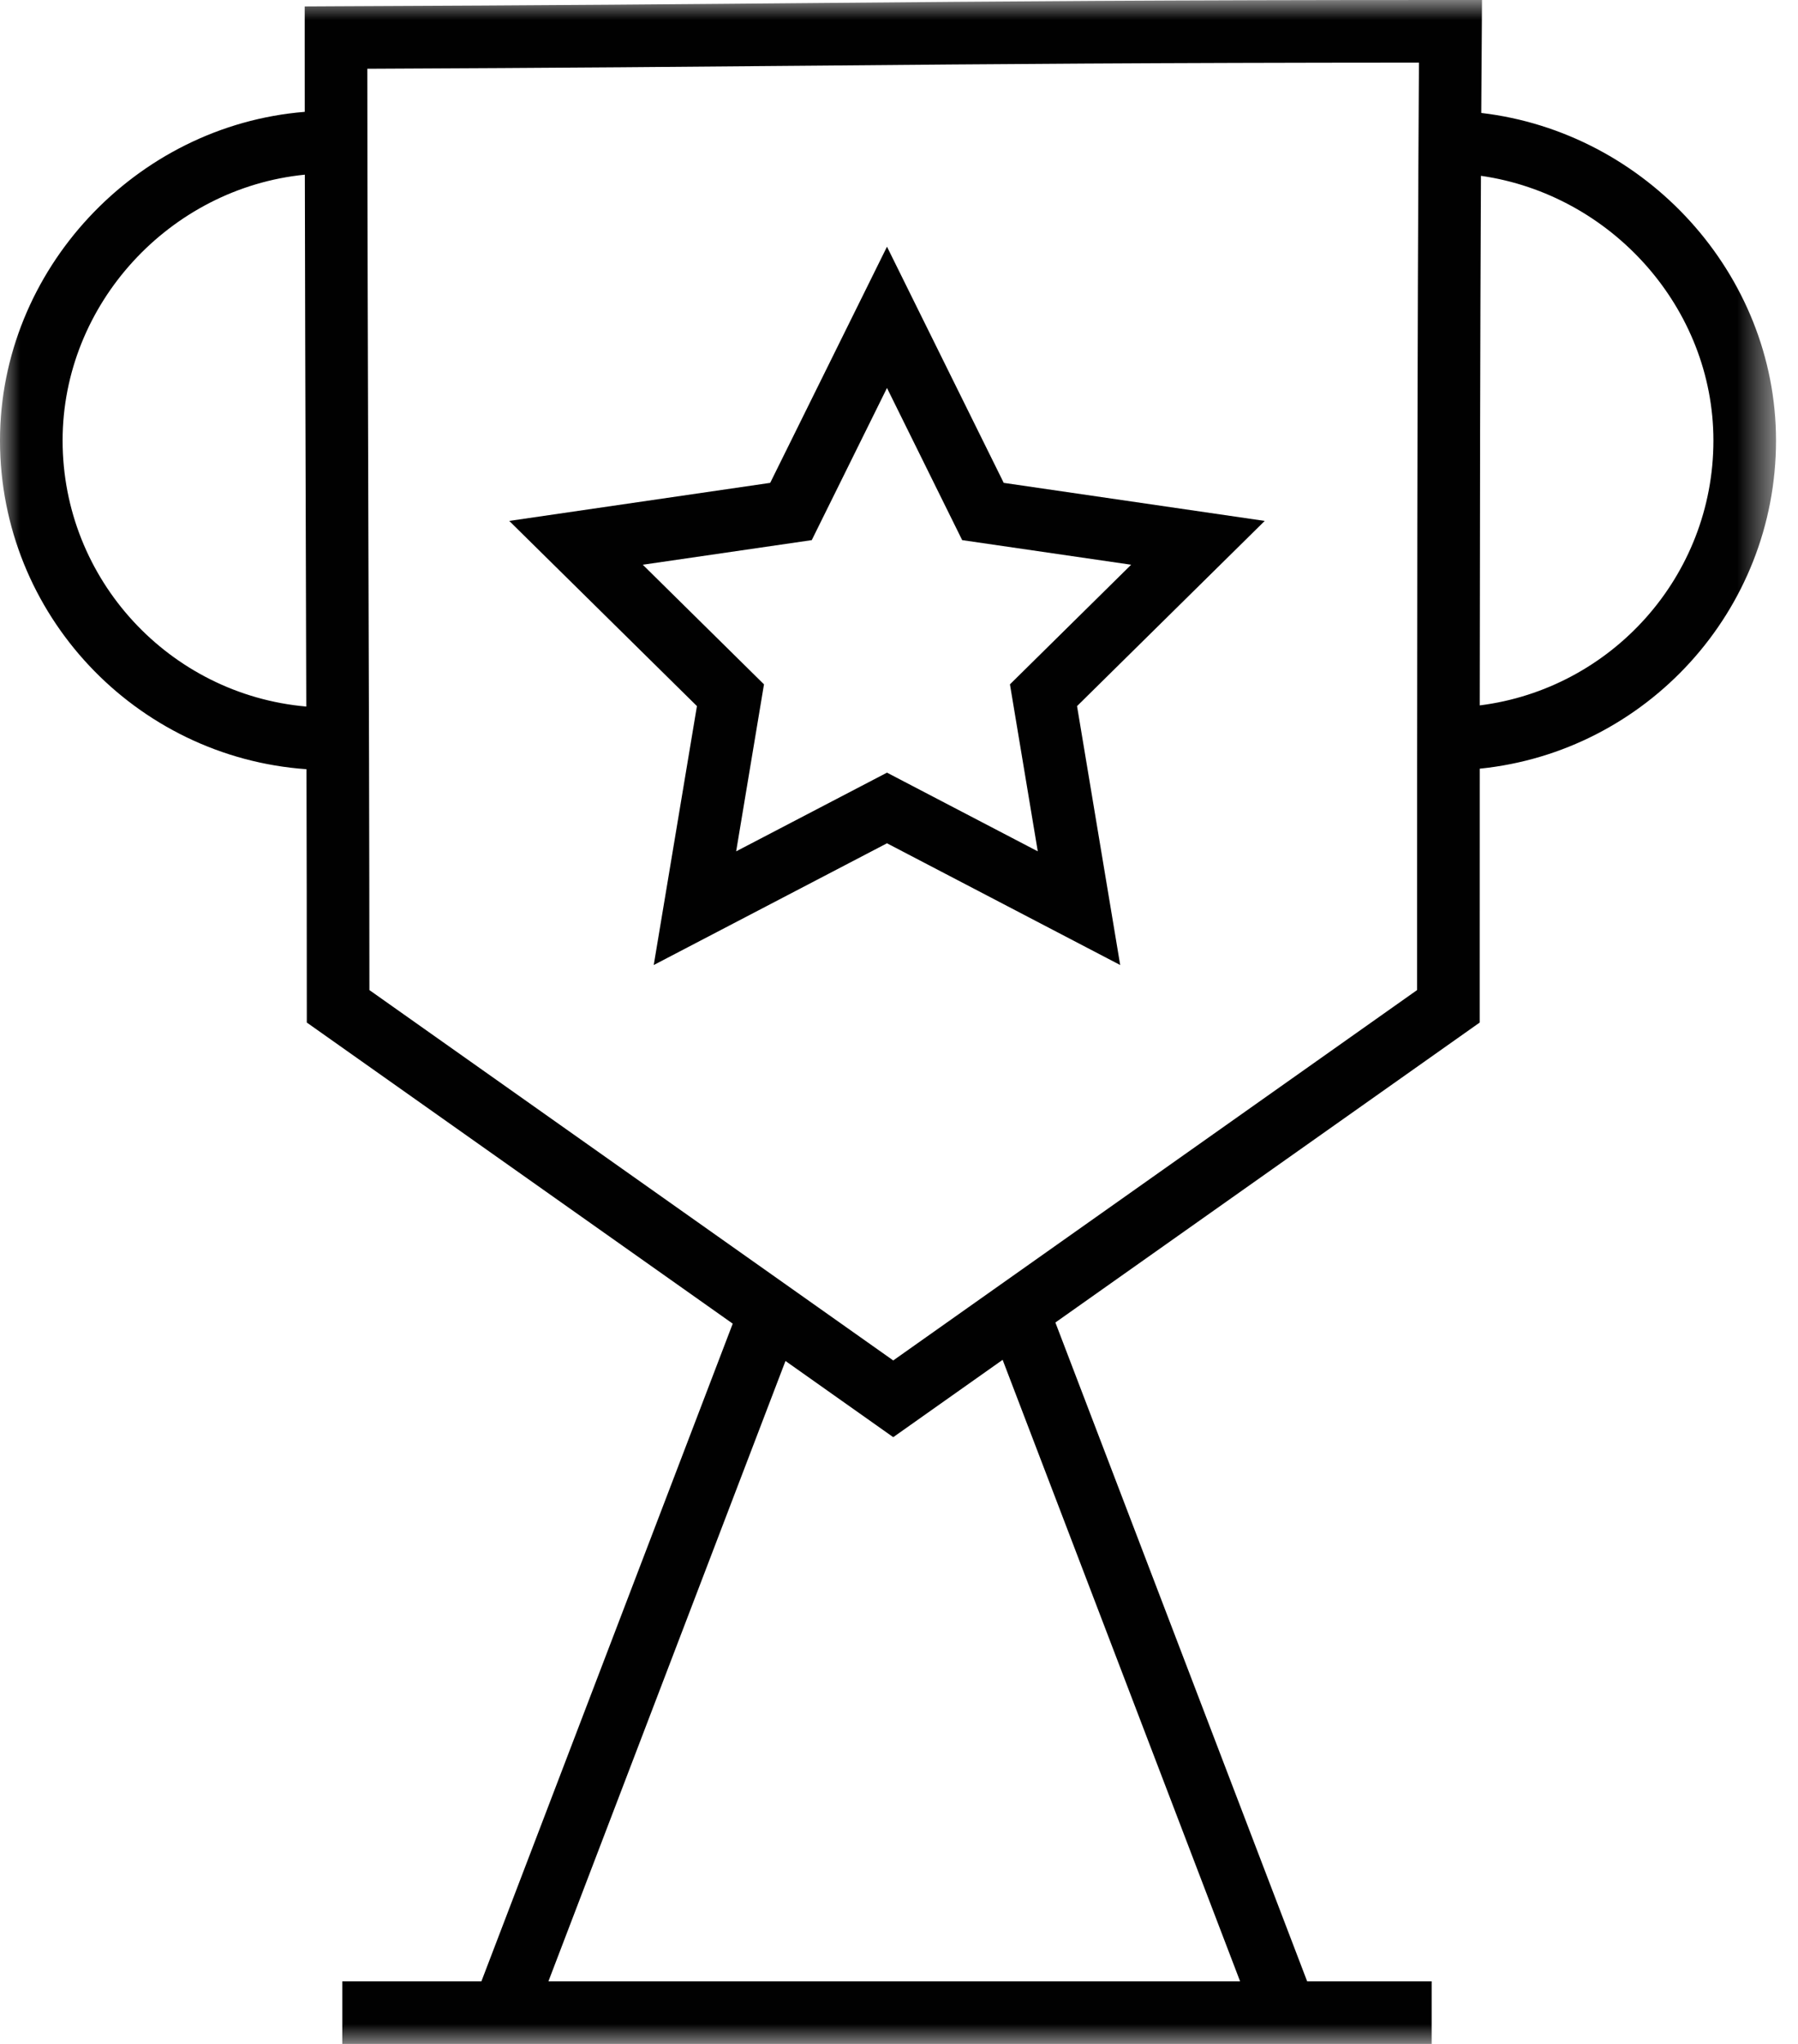 <?xml version="1.0" encoding="UTF-8"?>
<svg width="44px" height="50px" viewBox="0 0 44 50" version="1.1" xmlns="http://www.w3.org/2000/svg" xmlns:xlink="http://www.w3.org/1999/xlink">
    <title>60027919-2812-4606-B27C-8A91BFF7B4A4</title>
    <defs>
        <polygon id="path-1" points="0 0 43.462 0 43.462 50 0 50"></polygon>
    </defs>
    <g id="page" stroke="none" stroke-width="1" fill="none" fill-rule="evenodd">
        <g id="TanteArlette-Restau-Présentation" transform="translate(-618, -2458)">
            <g id="Group-6" transform="translate(618, 2458)">
                <g id="Group-3">
                    <mask id="mask-2" fill="white">
                        <use xlink:href="#path-1"></use>
                    </mask>
                    <g id="Clip-2"></g>
                    <path d="M36.212,17.256 C36.215,12.917 36.222,8.41 36.241,4.301 C39.434,4.759 41.93,7.533 41.93,10.776 C41.93,14.103 39.431,16.851 36.212,17.256 L36.212,17.256 Z M34.678,24.22 L21.859,33.28 L9.04,24.22 C9.039,20.714 9.027,16.74 9.014,12.765 C9.003,8.931 8.99,5.096 8.989,1.682 C13.755,1.661 17.04,1.632 20.082,1.605 C24.368,1.567 28.089,1.535 34.724,1.532 C34.679,8.485 34.678,17.135 34.678,24.22 L34.678,24.22 Z M30.347,48.468 L13.421,48.468 L19.222,33.293 L21.859,35.157 L24.536,33.265 L30.347,48.468 Z M1.532,10.776 C1.532,7.436 4.158,4.601 7.46,4.273 C7.464,6.986 7.473,9.876 7.482,12.77 C7.487,14.284 7.491,15.797 7.495,17.284 C4.159,16.992 1.532,14.187 1.532,10.776 L1.532,10.776 Z M43.462,10.776 C43.462,6.703 40.279,3.235 36.249,2.763 C36.253,2.086 36.257,1.418 36.262,0.772 L36.267,-0 L35.496,-0 C28.365,-0 24.521,0.034 20.069,0.073 C16.869,0.101 13.399,0.132 8.219,0.153 L7.457,0.157 L7.457,0.919 C7.457,1.51 7.457,2.119 7.458,2.736 C3.318,3.07 0,6.604 0,10.776 C0,15.033 3.316,18.522 7.5,18.817 C7.505,20.839 7.508,22.795 7.508,24.617 L7.508,25.014 L17.931,32.38 L11.781,48.468 L8.376,48.468 L8.376,50 L35.035,50 L35.035,48.468 L31.988,48.468 L25.827,32.352 L36.211,25.014 L36.211,24.617 C36.211,22.772 36.211,20.815 36.212,18.804 C40.278,18.393 43.462,14.949 43.462,10.776 L43.462,10.776 Z" id="Fill-1" fill="#010101" mask="url(#mask-2)"></path>
                </g>
                <path d="M21.706,9.491 L23.546,13.213 L27.681,13.815 L24.715,16.741 L25.396,20.826 L21.706,18.901 L18.015,20.826 L18.696,16.741 L15.73,13.815 L19.865,13.213 L21.706,9.491 Z M12.462,12.743 L17.055,17.273 L15.998,23.607 L21.706,20.629 L27.413,23.607 L26.357,17.273 L30.95,12.743 L24.563,11.812 L21.706,6.035 L18.848,11.812 L12.462,12.743 Z" id="Fill-4" fill="#010101"></path>
            </g>
        </g>
    </g>
</svg>